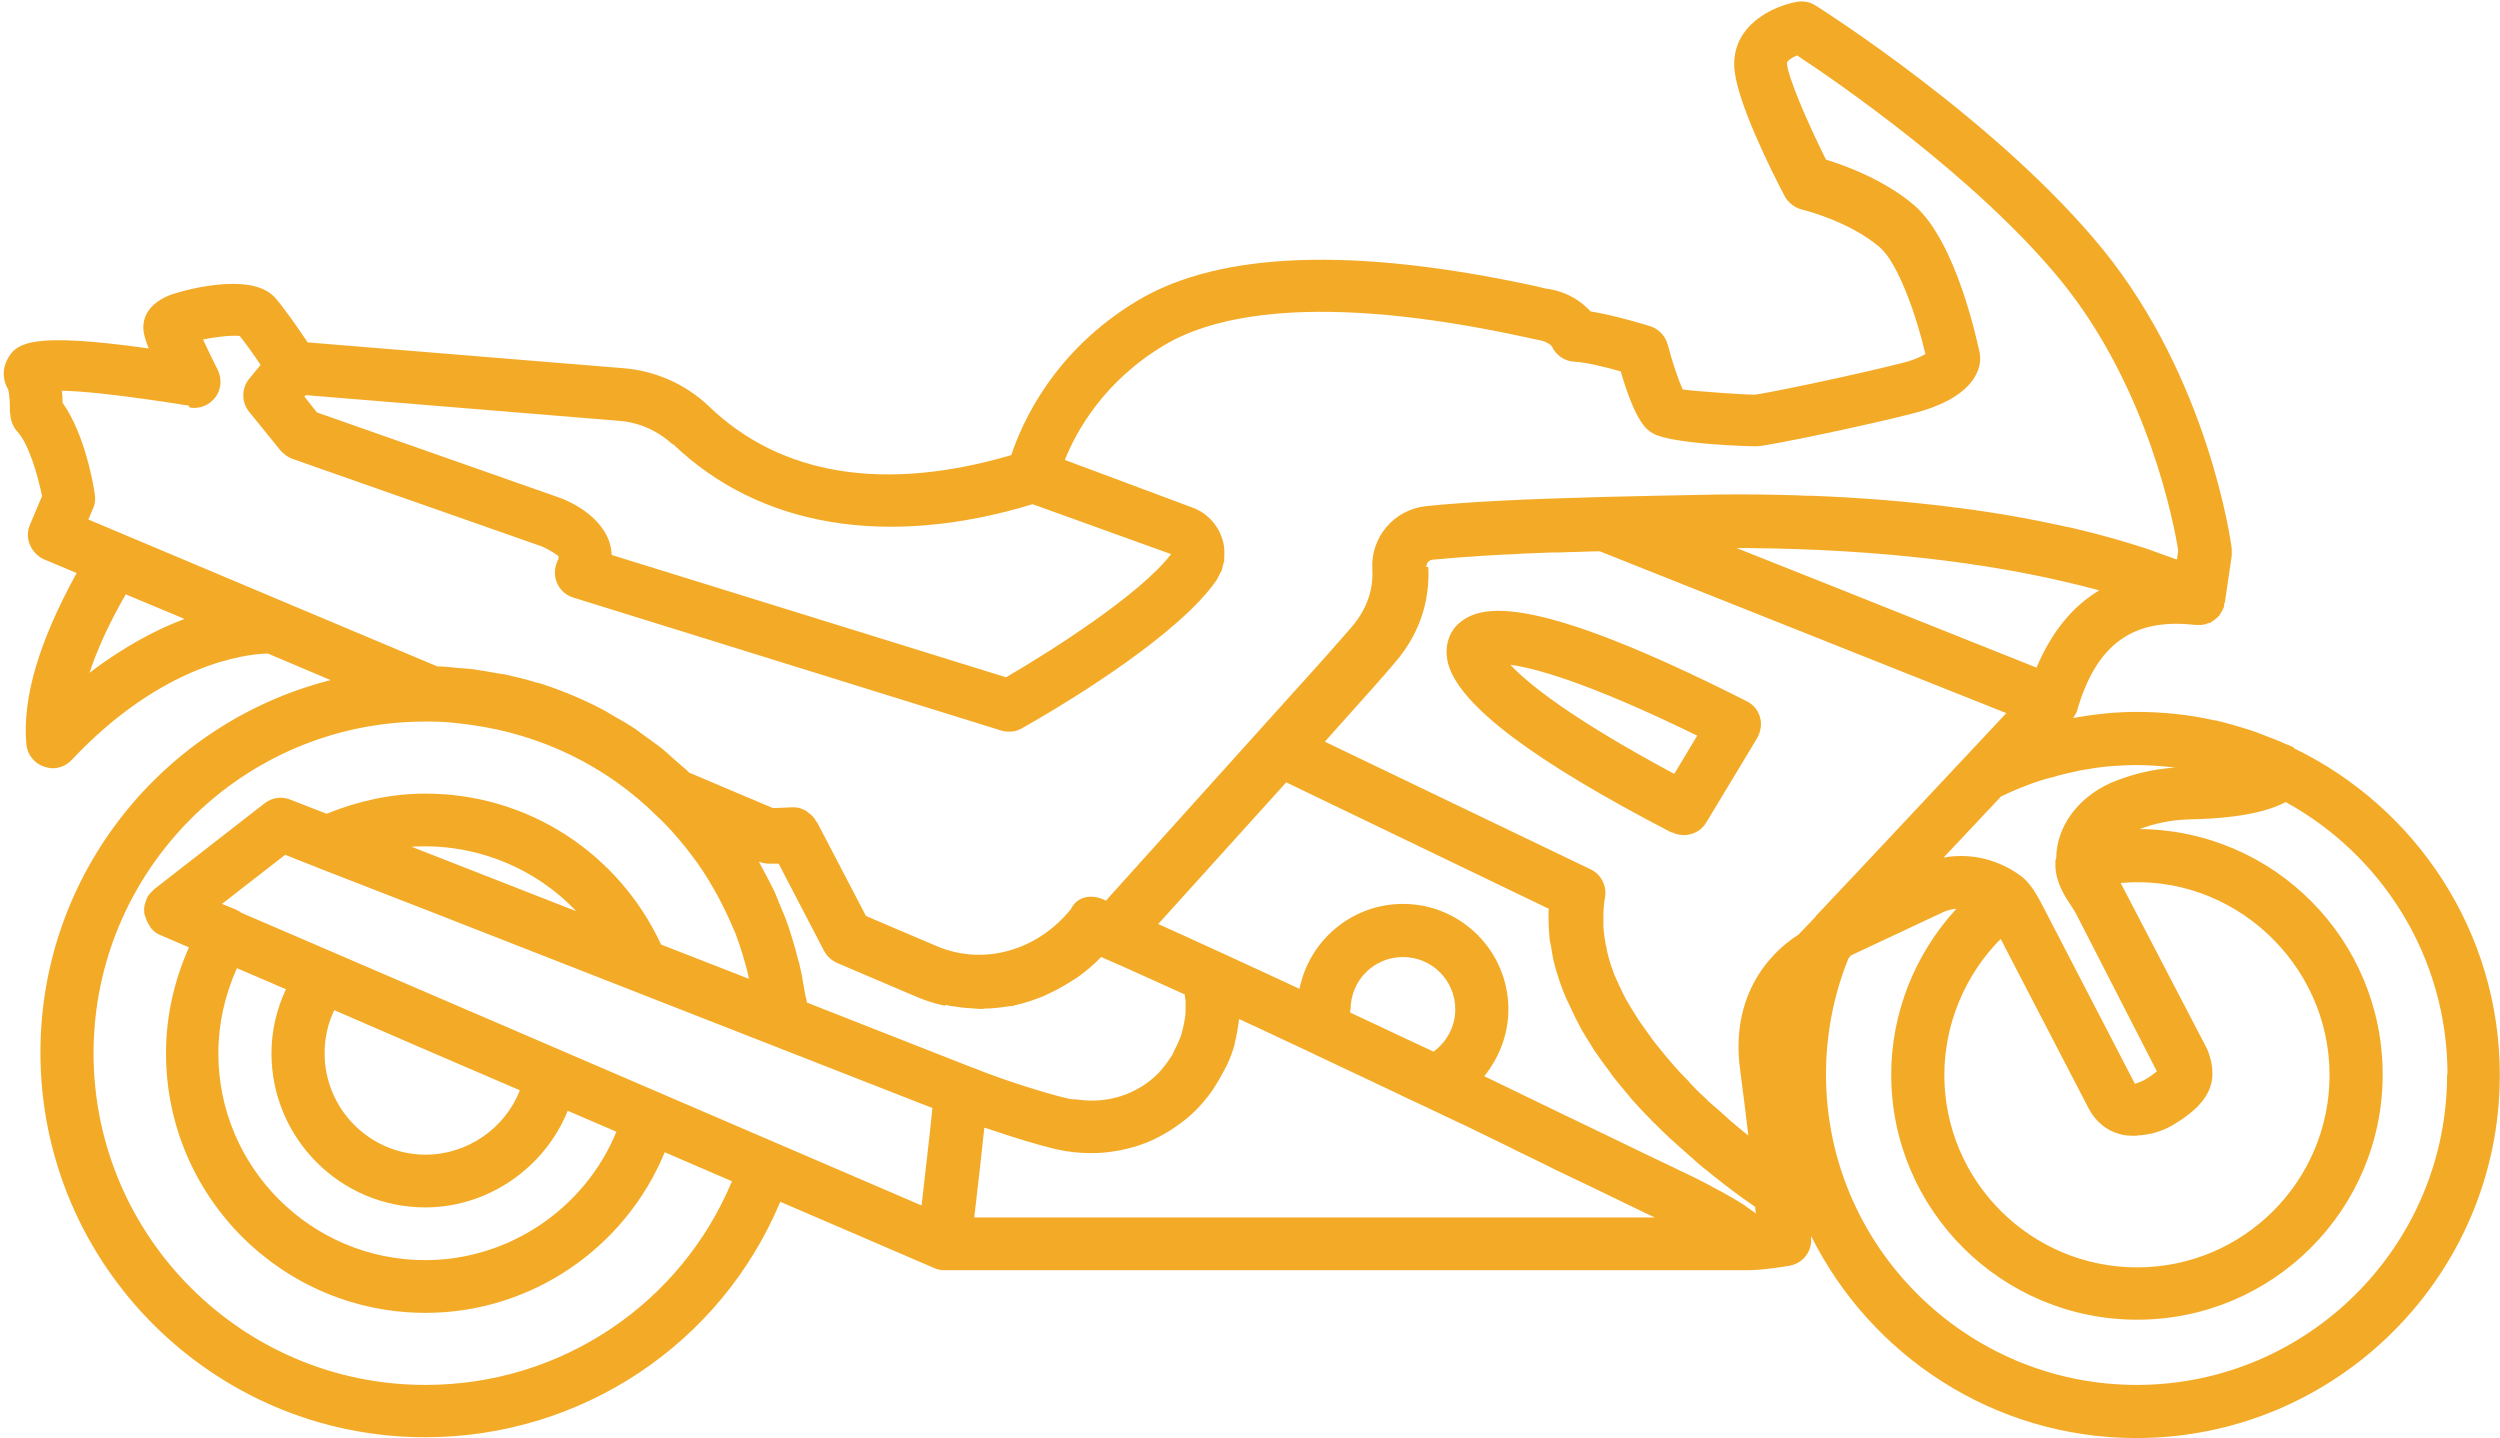 <svg width="624" height="359" viewBox="0 0 624 359" fill="none" xmlns="http://www.w3.org/2000/svg">
<path d="M417.289 207.732C418.294 208.234 419.299 208.435 420.303 208.435C422.514 208.435 424.724 207.33 425.929 205.22L438.589 184.222C439.493 182.614 439.794 180.705 439.292 178.997C438.789 177.189 437.584 175.782 435.876 174.979C385.441 149.46 371.777 150.967 365.95 154.282C362.936 155.99 361.83 158.401 361.429 160.009C361.027 161.415 360.826 163.324 361.529 165.937C364.644 176.285 382.828 189.949 417.088 207.732H417.289ZM423.619 183.619L417.892 193.164C391.67 179.098 381.221 170.458 377.001 165.937C383.029 166.74 396.291 170.257 423.619 183.619Z" fill="#F3AB27"/>
<path d="M2.554 102.943C2.554 104.751 3.157 106.459 4.362 107.765C7.075 110.679 9.386 118.314 10.491 123.84L7.477 130.973C6.773 132.581 6.773 134.389 7.477 135.997C8.18 137.604 9.386 138.911 10.993 139.614L19.131 143.03C9.687 160.21 5.568 174.175 6.572 185.729C6.773 188.341 8.582 190.551 10.993 191.355C11.696 191.556 12.4 191.757 13.103 191.757C14.911 191.757 16.619 191.054 17.925 189.647C40.531 165.635 61.428 163.224 66.854 163.123L82.527 169.754C40.933 180.304 10.089 217.979 10.089 262.688C10.089 315.635 53.19 358.736 106.137 358.736C145.219 358.736 179.982 335.327 194.75 299.962L233.029 316.439C233.833 316.841 234.737 317.042 235.641 317.042H436.378C440.095 317.042 446.023 316.037 446.626 315.936C450.042 315.334 452.352 312.32 452.051 308.904C452.051 308.904 452.051 308.602 452.051 308.502C466.92 338.341 497.664 358.937 533.23 358.937C583.263 358.937 623.953 318.247 623.953 268.314C623.953 232.447 602.955 201.503 572.714 186.834C572.513 186.834 572.513 186.533 572.312 186.432C571.609 186.131 570.805 185.829 570.102 185.528C568.595 184.825 566.987 184.222 565.38 183.619C564.074 183.117 562.868 182.614 561.562 182.213C558.749 181.308 555.936 180.505 553.022 179.801C553.022 179.801 552.821 179.801 552.721 179.801C546.492 178.395 539.961 177.691 533.23 177.691C527.905 177.691 522.68 178.294 517.456 179.198C517.858 178.596 518.26 177.993 518.461 177.29C523.283 160.712 532.426 154.182 547.999 155.99H548.501H549.204C549.907 155.99 550.611 155.789 551.314 155.488C551.415 155.488 551.615 155.488 551.816 155.387C551.816 155.387 551.917 155.287 552.017 155.186C552.821 154.684 553.524 154.182 554.127 153.378C554.127 153.278 554.228 153.077 554.328 152.976C554.629 152.474 554.931 151.971 555.132 151.369C555.132 151.168 555.132 150.967 555.132 150.766C555.132 150.665 555.232 150.565 555.333 150.364L557.041 138.71C557.041 138.107 557.041 137.504 557.041 136.901C556.84 135.193 551.214 94.604 524.79 62.152C498.869 30.404 455.065 2.574 453.156 1.369C451.749 0.465 450.042 0.163 448.434 0.465C442.506 1.57 432.56 6.191 432.861 16.439C433.062 24.678 442.506 43.365 445.42 48.891C446.324 50.599 447.932 51.804 449.74 52.306C449.841 52.306 461.495 55.12 469.231 61.751C473.752 65.669 478.374 78.83 480.584 88.375C479.579 88.978 477.57 89.982 474.054 90.786C461.696 93.9 440.296 98.321 437.885 98.522C435.674 98.522 423.719 97.718 420.001 97.216C418.997 95.006 417.389 90.384 416.284 86.064C415.681 83.854 414.074 82.146 411.964 81.442C410.959 81.141 403.223 78.73 396.994 77.725C394.985 75.515 391.569 72.903 386.344 72.099C385.842 72.099 384.938 71.797 383.632 71.496C338.019 61.55 304.462 62.755 283.967 75.012C262.969 87.571 255.032 105.655 252.42 113.592C220.973 122.836 194.951 118.817 176.867 101.335C171.04 95.809 163.404 92.494 155.467 91.891L76.8 85.461C74.489 82.045 70.772 76.62 68.562 74.209C62.433 67.477 44.349 72.802 42.038 73.807C36.211 76.319 35.608 80.136 35.809 82.447C35.909 83.653 36.412 85.16 37.115 86.968C7.678 82.849 3.86 85.461 1.649 90.083C0.544 92.394 0.745 95.106 2.051 97.216C2.353 98.422 2.554 101.034 2.453 103.043L2.554 102.943ZM22.346 167.946C24.255 162.119 27.269 155.488 31.388 148.355L46.057 154.483C39.124 157.095 30.986 161.315 22.346 167.946ZM106.137 345.675C60.424 345.675 23.351 308.502 23.351 262.889C23.351 217.276 60.524 180.103 106.137 180.103H107.945C111.16 180.103 114.275 180.505 117.389 180.906C135.072 183.318 151.348 191.154 164.107 203.813C166.72 206.225 169.03 208.937 171.241 211.65C171.643 212.253 172.145 212.755 172.547 213.358C174.657 216.071 176.465 218.884 178.173 221.898C178.474 222.4 178.776 223.003 179.077 223.505C180.584 226.318 181.991 229.232 183.197 232.146C183.397 232.547 183.598 232.949 183.699 233.351C184.905 236.566 185.909 239.882 186.713 243.197C186.713 243.599 186.914 243.9 186.914 244.302L165.012 235.762C154.362 212.856 131.656 198.087 106.237 198.087C97.698 198.087 89.459 199.895 81.522 203.11L72.48 199.594C70.27 198.689 67.858 199.091 66.05 200.498L38.421 221.998C38.421 221.998 38.321 222.199 38.12 222.3C37.517 222.902 36.914 223.505 36.613 224.309C36.512 224.61 36.412 224.912 36.311 225.213C36.01 226.017 35.909 226.821 36.01 227.624V228.026C36.01 228.227 36.211 228.428 36.211 228.629C36.412 229.332 36.713 230.036 37.115 230.739C37.316 230.94 37.416 231.241 37.517 231.442C38.12 232.246 38.923 232.949 39.928 233.351L47.162 236.466C43.444 244.805 41.435 253.746 41.435 262.889C41.435 298.656 70.471 327.691 106.237 327.691C132.56 327.691 156.07 311.516 165.916 287.604L182.694 294.838C169.935 325.481 139.995 345.675 106.237 345.675H106.137ZM236.043 250.833C236.847 251.034 237.55 251.134 238.354 251.235C240.062 251.536 241.77 251.636 243.377 251.737C243.88 251.737 244.282 251.837 244.784 251.837C245.085 251.837 245.487 251.837 245.789 251.737C247.898 251.737 250.008 251.436 252.118 251.134C252.52 251.134 252.821 251.134 253.223 250.933C255.635 250.431 257.945 249.627 260.256 248.723C260.959 248.421 261.562 248.12 262.165 247.819C263.873 247.015 265.48 246.111 267.088 245.106C267.691 244.704 268.394 244.302 268.997 243.9C271.107 242.393 273.016 240.786 274.824 238.877C275.025 238.877 275.125 238.977 275.326 239.078C282.058 241.991 288.789 245.106 295.722 248.221C295.722 248.823 295.922 249.426 295.922 250.129V252.44C295.922 253.646 295.621 254.751 295.42 255.957C295.219 256.66 295.119 257.363 294.918 258.066C294.516 259.272 294.014 260.478 293.411 261.583C293.109 262.186 292.908 262.688 292.607 263.291C291.602 264.898 290.397 266.506 289.091 267.912C283.766 273.237 276.331 275.548 268.896 274.443C268.193 274.342 267.49 274.443 266.787 274.242C263.27 273.438 259.653 272.333 256.137 271.228C251.716 269.821 247.296 268.314 242.875 266.506C242.674 266.506 242.473 266.405 242.272 266.305L201.381 250.23C201.381 249.527 201.08 248.924 200.979 248.221C200.678 246.513 200.377 244.805 200.075 243.097C199.774 241.891 199.573 240.585 199.171 239.379C198.769 237.671 198.267 235.963 197.764 234.356C197.363 233.15 197.061 231.945 196.659 230.839C196.057 229.131 195.353 227.423 194.65 225.816C194.248 224.711 193.746 223.706 193.344 222.601C192.44 220.793 191.535 218.984 190.531 217.176C190.129 216.472 189.827 215.769 189.426 215.066C190.33 215.468 191.234 215.568 192.138 215.568H194.349L205.702 237.37C206.405 238.676 207.61 239.781 209.017 240.384L228.809 248.823C231.12 249.828 233.531 250.531 235.842 251.034L236.043 250.833ZM356.003 141.523C356.003 140.618 356.606 139.815 357.51 139.714C360.022 139.513 362.734 139.212 365.748 139.011C366.652 139.011 367.758 138.911 368.762 138.81C370.973 138.71 373.183 138.509 375.594 138.408C376.8 138.408 378.206 138.308 379.512 138.207C382.024 138.107 384.435 138.006 387.148 137.906C388.555 137.906 390.062 137.906 391.468 137.805C393.98 137.805 396.592 137.604 399.305 137.604L500.778 177.993L466.317 214.764L453.156 228.73C453.156 228.73 453.156 228.73 453.156 228.83L451.247 230.839C451.247 230.839 451.147 230.94 451.046 231.04L448.836 233.351C444.717 235.863 431.354 246.01 434.368 267.31C435.072 272.634 435.775 278.16 436.378 283.385C436.177 283.284 436.076 283.184 435.976 283.083C435.675 282.882 435.373 282.581 435.072 282.38C434.067 281.576 433.062 280.672 431.957 279.768C431.656 279.466 431.254 279.165 430.952 278.863C429.646 277.658 428.24 276.452 426.833 275.247C426.632 275.046 426.331 274.845 426.13 274.543C424.924 273.438 423.719 272.333 422.614 271.127C422.212 270.726 421.81 270.324 421.508 269.922C420.102 268.515 418.695 267.008 417.389 265.501C416.083 263.994 414.777 262.387 413.471 260.779C413.169 260.377 412.768 259.875 412.466 259.473C411.462 258.066 410.457 256.66 409.452 255.253C409.251 254.952 409.05 254.651 408.849 254.349C407.744 252.641 406.739 250.933 405.735 249.225C405.534 248.823 405.333 248.421 405.132 248.02C404.429 246.613 403.725 245.106 403.123 243.699C402.922 243.298 402.721 242.795 402.62 242.393C401.917 240.585 401.415 238.776 401.013 236.868C401.013 236.566 401.013 236.265 400.812 235.963C400.51 234.356 400.309 232.849 400.209 231.241C400.209 230.739 400.209 230.237 400.209 229.734C400.209 227.825 400.209 225.916 400.611 224.008C401.113 221.094 399.606 218.18 396.994 216.975L330.685 185.126L333.9 181.509C340.129 174.577 345.253 168.85 347.965 165.635C355.701 156.794 356.807 147.651 356.505 141.523H356.003ZM518.863 192.36C520.068 192.159 521.274 191.958 522.48 191.757C524.991 191.355 527.503 191.154 530.015 191.054C530.919 191.054 531.723 190.953 532.627 190.953C535.942 190.953 539.258 191.154 542.674 191.556H543.176C537.349 191.958 531.823 193.264 526.699 195.474C518.36 199.292 513.337 206.526 513.236 214.061C513.236 214.262 513.136 214.463 513.035 214.664V215.367V215.87V216.372C513.236 220.391 515.346 223.706 517.054 226.218C517.456 226.821 517.858 227.424 518.159 228.026L538.354 267.41C537.751 267.912 536.847 268.616 535.139 269.62C533.832 270.324 532.727 270.424 532.928 270.625L510.122 226.62C508.816 224.108 507.309 221.194 505.098 219.185C500.577 215.568 495.052 213.659 489.526 213.659C488.019 213.659 486.612 213.76 485.105 214.061L499.472 198.79C502.587 197.283 505.802 195.977 509.117 194.872C510.122 194.57 511.026 194.269 512.031 194.068C514.342 193.365 516.652 192.862 518.963 192.36H518.863ZM499.372 234.356L521.374 276.754C522.982 279.768 525.594 282.078 528.809 282.983C530.015 283.385 531.22 283.485 532.526 283.485H532.928C533.129 283.485 533.431 283.485 533.732 283.385C534.737 283.385 535.741 283.184 536.746 282.983C537.148 282.983 537.55 282.782 537.952 282.681C539.358 282.279 540.664 281.777 542.071 280.973C545.386 278.964 552.218 274.845 552.218 268.113C552.218 266.908 552.118 265.702 551.816 264.597C551.515 263.492 551.214 262.387 550.611 261.281L530.316 222.3L529.412 220.592C529.412 220.592 529.412 220.391 529.311 220.391C557.141 217.879 581.455 240.384 581.455 268.314C581.455 294.838 559.954 316.338 533.431 316.338C506.907 316.338 485.306 294.838 485.306 268.314C485.306 255.555 490.53 243.197 499.472 234.255L499.372 234.356ZM435.674 300.967C434.971 300.565 434.167 300.062 433.364 299.56C432.761 299.158 432.158 298.857 431.455 298.455C430.45 297.852 429.345 297.249 428.139 296.646C427.436 296.245 426.733 295.843 425.929 295.441C423.819 294.336 421.609 293.231 418.997 292.025C418.293 291.623 417.289 291.221 416.284 290.719C413.069 289.212 408.548 287.001 402.922 284.289C394.08 280.069 382.928 274.644 370.47 268.616C374.188 263.994 376.498 258.167 376.498 251.938C376.498 237.47 364.744 225.615 350.176 225.615C337.416 225.615 326.766 234.758 324.355 246.814C317.825 243.8 311.194 240.685 304.563 237.671C299.338 235.26 294.214 232.949 289.091 230.638L321.04 195.273L386.545 226.821C386.445 229.232 386.545 231.543 386.746 233.954C386.746 234.758 387.048 235.561 387.148 236.265C387.349 237.772 387.65 239.379 388.052 240.886C388.253 241.791 388.555 242.695 388.856 243.599C389.258 245.006 389.76 246.312 390.263 247.618C390.665 248.522 390.966 249.426 391.468 250.33C392.071 251.636 392.674 252.842 393.277 254.148C393.779 255.052 394.181 255.957 394.683 256.861C395.387 258.066 396.09 259.272 396.894 260.478C397.396 261.281 397.898 262.186 398.501 262.989C399.305 264.195 400.209 265.401 401.113 266.606C401.616 267.31 402.218 268.113 402.721 268.817C403.725 270.123 404.831 271.429 405.936 272.735C406.338 273.237 406.84 273.84 407.242 274.342C408.749 276.05 410.356 277.758 411.964 279.366C412.366 279.868 412.868 280.27 413.27 280.672C414.476 281.878 415.581 282.983 416.786 284.088C417.389 284.691 418.092 285.193 418.695 285.796C419.7 286.7 420.604 287.504 421.508 288.308C422.212 288.91 422.815 289.413 423.417 290.016C424.322 290.719 425.125 291.523 426.029 292.125C426.632 292.628 427.235 293.13 427.838 293.632C428.642 294.235 429.445 294.838 430.149 295.441C430.752 295.843 431.254 296.345 431.857 296.747C432.56 297.249 433.163 297.752 433.866 298.254C434.368 298.656 434.871 298.957 435.273 299.259C435.875 299.661 436.378 300.062 436.981 300.464C437.382 300.665 437.684 300.967 437.985 301.168H438.086C438.086 301.77 438.186 302.273 438.287 302.876C437.885 302.574 437.382 302.273 436.981 301.971C436.478 301.67 436.076 301.268 435.574 300.967H435.674ZM337.115 251.938C337.115 244.704 342.942 238.877 350.176 238.877C357.409 238.877 363.237 244.704 363.237 251.938C363.237 256.158 361.127 260.076 357.811 262.487L348.568 258.167C344.75 256.359 340.932 254.55 337.014 252.742C337.014 252.44 337.014 252.239 337.014 251.938H337.115ZM230.216 300.967L174.154 276.854L164.811 272.835L60.223 227.825C59.72 227.424 59.118 227.122 58.414 226.821L55.4 225.615L71.174 213.358L78.809 216.372C78.809 216.372 78.91 216.372 79.01 216.472L107.443 227.524L229.613 275.347L232.728 276.553L232.125 282.38L230.015 300.967H230.216ZM83.431 252.139L104.529 261.281L129.747 272.132C126.13 281.576 116.686 288.207 106.237 288.207C92.373 288.207 81.02 276.854 81.02 262.889C81.02 259.172 81.823 255.454 83.431 252.139ZM59.218 241.69L71.375 246.914C69.064 251.837 67.758 257.263 67.758 262.889C67.758 284.088 84.938 301.368 106.137 301.368C121.911 301.368 135.976 291.422 141.703 277.256L153.86 282.48C146.023 301.569 127.135 314.53 106.137 314.53C77.704 314.53 54.496 291.422 54.496 262.889C54.496 255.655 56.104 248.421 59.118 241.69H59.218ZM142.004 226.72L102.721 211.348C118.294 210.344 133.464 216.472 143.813 227.423L142.004 226.72ZM413.471 303.88H243.176L244.583 291.623L245.688 281.476C246.291 281.677 246.894 281.777 247.597 282.078C253.022 283.887 258.347 285.595 263.772 286.901H263.873C266.586 287.504 269.298 287.805 271.91 287.805H272.513H272.815C274.924 287.805 276.934 287.604 278.943 287.202C279.446 287.202 279.948 287.001 280.551 286.901C282.359 286.499 284.168 285.997 285.876 285.293C286.077 285.293 286.378 285.093 286.679 284.992C288.588 284.188 290.397 283.184 292.205 282.078C292.607 281.777 293.109 281.476 293.511 281.174C295.32 279.969 297.028 278.562 298.535 277.055C299.941 275.648 301.147 274.141 302.352 272.534C302.654 272.132 302.955 271.63 303.257 271.127C304.06 269.922 304.764 268.616 305.467 267.31C305.668 266.908 305.969 266.405 306.17 266.003C306.974 264.296 307.677 262.487 308.18 260.679C308.18 260.478 308.18 260.176 308.28 259.975C308.682 258.368 308.983 256.66 309.184 255.052C309.184 254.851 309.285 254.55 309.285 254.349C309.888 254.651 310.39 254.851 310.993 255.153C313.404 256.258 315.815 257.363 318.126 258.468C320.236 259.473 322.446 260.478 324.556 261.482C325.862 262.085 327.168 262.688 328.575 263.391L342.841 270.123C342.841 270.123 343.243 270.324 343.444 270.424C346.056 271.63 348.568 272.835 351.08 274.041C352.687 274.744 354.194 275.548 355.802 276.251C358.515 277.557 361.127 278.763 363.638 279.969C364.944 280.571 366.251 281.174 367.456 281.777C370.269 283.184 373.082 284.49 375.695 285.796C376.599 286.198 377.503 286.7 378.307 287.102C381.22 288.508 383.933 289.815 386.545 291.121L388.354 292.025C391.468 293.532 394.482 294.938 397.195 296.245C404.73 299.861 410.356 302.675 413.471 304.081V303.88ZM610.792 268.214C610.792 310.913 576.029 345.675 533.33 345.675C490.631 345.675 455.768 310.913 455.768 268.214C455.768 258.167 457.677 248.321 461.394 239.178L461.997 238.475L484.904 227.725C486.009 227.223 487.114 226.921 488.32 226.821C477.972 238.073 472.044 252.842 472.044 268.214C472.044 301.971 499.573 329.399 533.431 329.399C567.289 329.399 594.717 301.971 594.717 268.214C594.717 234.456 567.59 207.229 534.033 206.928C537.851 205.521 541.97 204.617 546.492 204.517C551.515 204.416 563.37 204.014 570.504 200.196C594.516 213.358 610.892 238.877 610.892 268.214H610.792ZM508.313 166.64L456.974 146.144L433.464 136.801H436.378C470.638 137.102 496.257 140.819 514.241 144.939C517.757 145.742 521.073 146.546 523.987 147.35C517.255 151.369 512.031 157.799 508.313 166.64ZM167.925 110.779C189.526 131.576 221.375 136.901 257.744 125.85L292.306 138.308C284.569 148.455 261.964 162.722 251.113 169.051L152.654 138.509C152.654 138.509 152.654 138.207 152.654 138.006C151.951 129.466 142.205 125.146 139.995 124.343L79.111 102.943L75.996 99.024L76.298 98.623L154.663 105.053C159.586 105.454 164.308 107.564 167.925 110.98V110.779ZM47.363 101.737C49.874 102.139 52.286 101.134 53.793 99.125C55.3 97.115 55.4 94.403 54.295 92.192C52.989 89.681 51.683 86.868 50.678 84.758C53.793 84.055 57.812 83.653 59.821 83.854C61.227 85.562 63.237 88.375 65.045 91.087L62.232 94.503C60.223 96.915 60.223 100.431 62.232 102.842L69.968 112.387C70.772 113.291 71.777 114.095 72.882 114.497L135.273 136.399C136.78 137.002 139.091 138.509 139.392 138.81V139.513C139.091 140.016 138.89 140.618 138.689 141.322C137.885 144.738 139.794 148.154 143.109 149.158L249.807 182.313C250.41 182.514 251.113 182.614 251.817 182.614H252.118C253.123 182.614 254.127 182.313 255.032 181.811C255.534 181.509 256.74 180.806 258.347 179.902C268.093 174.276 294.415 158.1 303.558 144.939C303.86 144.537 304.06 144.034 304.261 143.633C304.462 143.231 304.663 142.929 304.864 142.527C305.065 142.126 305.065 141.724 305.166 141.422C305.266 140.92 305.467 140.418 305.567 139.915C305.567 139.614 305.567 139.212 305.567 138.911C305.567 138.308 305.668 137.805 305.567 137.203C305.567 136.298 305.367 135.394 305.065 134.49C303.96 130.873 301.046 127.859 297.53 126.653L265.782 114.798C268.595 107.765 275.427 95.207 290.598 86.164C302.654 78.931 328.072 72.702 380.718 84.155C382.225 84.457 383.33 84.758 384.034 84.858C386.445 85.26 387.349 86.466 387.349 86.466C388.354 88.676 390.564 90.183 392.975 90.284C395.688 90.384 400.611 91.59 404.529 92.695C408.347 105.756 411.16 107.363 412.567 108.167C417.188 110.88 437.684 111.483 438.689 111.382C442.004 111.181 466.82 105.957 477.269 103.244C492.238 99.527 494.147 92.594 494.248 89.781C494.248 89.279 494.248 88.676 494.147 88.174C493.545 85.361 488.32 60.444 477.871 51.302C470.336 44.872 460.691 41.355 455.768 39.848C450.946 30.203 446.123 18.85 446.023 15.736C446.023 15.233 447.128 14.43 448.535 13.827C458.18 20.157 493.344 44.269 514.442 70.089C536.445 97.115 542.774 131.576 543.678 137.403L543.377 139.614C543.377 139.614 543.277 139.614 543.176 139.614C541.468 139.011 539.559 138.308 537.349 137.504C536.746 137.303 536.244 137.102 535.641 136.901C530.718 135.294 524.589 133.485 517.255 131.777C516.753 131.677 516.25 131.576 515.748 131.476C508.012 129.768 499.07 128.06 488.722 126.754C488.22 126.754 487.617 126.653 487.115 126.553C476.766 125.247 465.212 124.242 452.252 123.74C451.046 123.74 449.941 123.74 448.735 123.639C442.205 123.438 435.574 123.338 428.441 123.438C417.59 123.639 408.146 123.84 400.008 124.041C381.019 124.543 366.251 125.247 355.802 126.352C347.865 127.256 342.038 134.188 342.54 142.126C342.741 145.742 342.038 151.168 337.215 156.693C334.502 159.808 329.479 165.535 323.25 172.367L277.838 222.802L276.03 224.811L275.427 224.51C272.212 223.103 268.796 223.807 267.289 226.921C258.849 237.37 245.387 241.087 233.833 236.164L216.15 228.629L204.194 205.722C204.194 205.722 204.094 205.521 203.994 205.421V205.22C203.994 205.22 203.793 205.22 203.793 205.119C203.29 204.115 202.487 203.311 201.582 202.708C201.582 202.708 201.482 202.608 201.381 202.507C200.377 201.904 199.372 201.503 198.166 201.503C198.066 201.503 197.965 201.503 197.764 201.503L192.942 201.703L172.045 192.862C170.939 191.757 169.734 190.853 168.528 189.748C167.624 188.944 166.72 188.14 165.815 187.336C164.409 186.131 162.902 185.126 161.395 184.021C160.491 183.418 159.586 182.715 158.682 182.012C156.874 180.806 154.965 179.701 153.156 178.696C152.453 178.294 151.85 177.892 151.147 177.491C145.923 174.677 140.397 172.367 134.771 170.558C134.469 170.558 134.168 170.357 133.866 170.357C131.355 169.553 128.742 168.951 126.13 168.348C125.427 168.247 124.824 168.147 124.121 168.046C121.911 167.645 119.6 167.243 117.289 166.941C116.284 166.841 115.28 166.841 114.375 166.74C112.667 166.539 110.959 166.338 109.151 166.338L70.471 150.063L30.886 133.385L22.045 129.667L23.25 126.854C23.753 125.749 23.853 124.543 23.652 123.338C23.451 121.73 21.341 108.569 15.615 100.531C15.615 99.627 15.615 98.623 15.414 97.517C20.136 97.618 29.379 98.422 47.061 101.235L47.363 101.737Z" fill="#F3AB27"/>
</svg>
